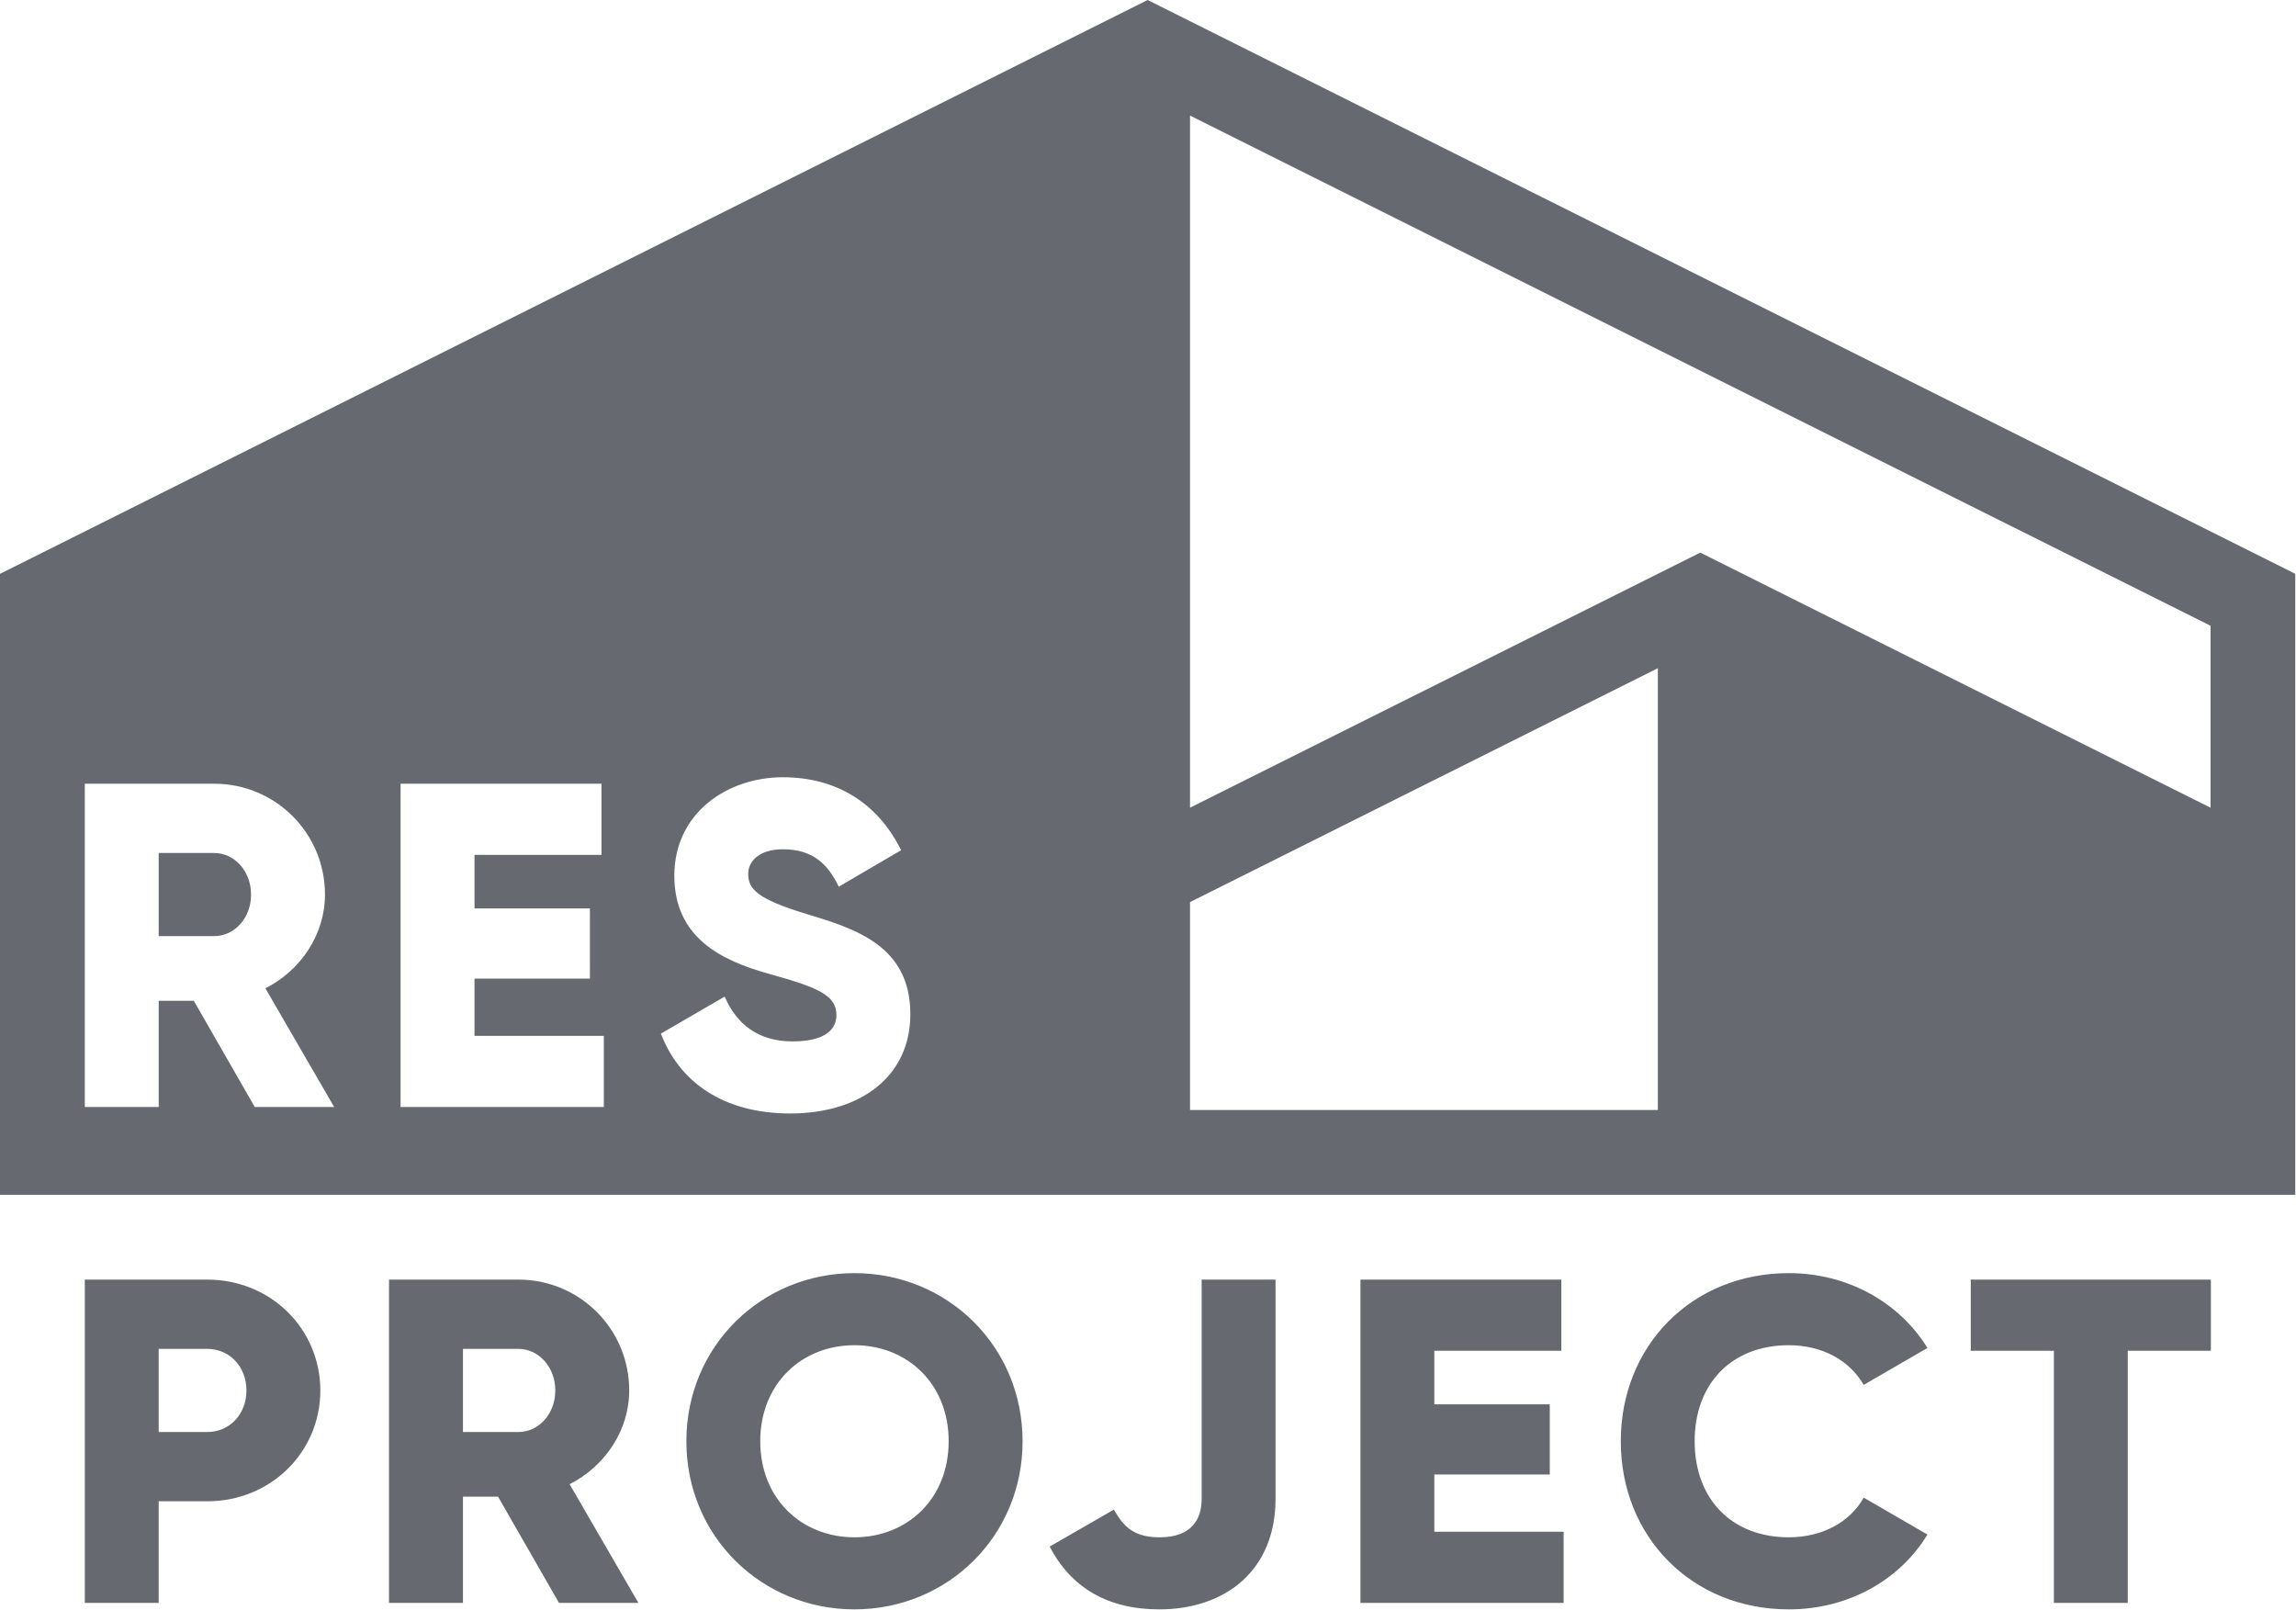 <?xml version="1.0" encoding="UTF-8"?> <svg xmlns="http://www.w3.org/2000/svg" width="519" height="364" viewBox="0 0 519 364" fill="none"><g clip-path="url(#clip0_2175_2)"><path d="M518.83 129.7V270.08H0V129.7L5.32 127.05L259.41 0L518.83 129.7ZM46.84 289.24H19.17V362.32H35.87V339.35H46.84C61.24 339.35 72.41 328.18 72.41 314.3C72.41 300.42 61.24 289.24 46.84 289.24ZM46.84 323.69H35.87V304.9H46.84C51.95 304.9 55.71 308.97 55.71 314.3C55.71 319.63 51.95 323.69 46.84 323.69ZM126.36 362.32H144.31L128.76 335.49C136.8 331.42 142.23 323.27 142.23 314.3C142.23 300.41 131.06 289.24 117.17 289.24H87.94V362.32H104.65V338.31H112.58L126.36 362.32ZM104.65 304.9H117.17C121.76 304.9 125.52 308.97 125.52 314.3C125.52 319.63 121.76 323.69 117.17 323.69H104.65V304.9ZM193.15 363.78C214.13 363.78 231.15 347.29 231.15 325.78C231.15 304.27 214.13 287.78 193.15 287.78C172.17 287.78 155.15 304.27 155.15 325.78C155.15 347.29 172.16 363.78 193.15 363.78ZM193.15 347.49C181.25 347.49 171.85 338.83 171.85 325.78C171.85 312.73 181.25 304.07 193.15 304.07C205.05 304.07 214.44 312.73 214.44 325.78C214.44 338.83 205.05 347.49 193.15 347.49ZM262.02 363.78C277.06 363.78 288.33 354.91 288.33 338.83V289.24H271.63V338.83C271.63 343.32 269.44 347.49 262.13 347.49C256.49 347.49 254.09 345.3 251.79 341.23L237.28 349.58C242.08 358.87 250.43 363.78 262.02 363.78ZM324.22 346.24V333.3H350.32V317.43H324.22V305.32H352.93V289.24H307.52V362.32H353.45V346.24H324.22ZM404.37 363.78C417.73 363.78 429.42 357.2 435.69 346.87L421.28 338.52C418.15 344.15 411.78 347.49 404.37 347.49C391.43 347.49 383.07 338.83 383.07 325.78C383.07 312.73 391.43 304.07 404.37 304.07C411.78 304.07 418.05 307.41 421.28 313.04L435.69 304.69C429.32 294.36 417.63 287.78 404.37 287.78C382.34 287.78 366.37 304.27 366.37 325.78C366.37 347.29 382.34 363.78 404.37 363.78ZM499.76 289.24H445.48V305.32H464.27V362.32H480.97V305.32H499.76V289.24ZM57.59 250.23H75.54L59.99 223.4C68.03 219.33 73.46 211.18 73.46 202.21C73.46 188.32 62.29 177.15 48.4 177.15H19.17V250.23H35.87V226.22H43.81L57.59 250.23ZM35.87 192.81H48.4C52.99 192.81 56.75 196.88 56.75 202.21C56.75 207.54 52.99 211.6 48.4 211.6H35.87V192.81ZM107.26 234.15V221.21H133.35V205.34H107.26V193.23H135.96V177.15H90.55V250.23H136.49V234.15H107.26ZM178.64 251.69C194.5 251.69 205.78 243.34 205.78 229.24C205.78 213.79 193.36 209.93 182.29 206.59C170.91 203.14 169.13 200.85 169.13 197.5C169.13 194.58 171.75 191.97 176.97 191.97C183.65 191.97 187.09 195.21 189.6 200.43L203.69 192.18C198.37 181.43 188.97 175.69 176.97 175.69C164.33 175.69 152.43 183.83 152.43 197.92C152.43 212.01 163.08 217.13 173.94 220.16C184.9 223.19 189.07 224.96 189.07 229.45C189.07 232.27 187.09 235.4 179.16 235.4C171.23 235.4 166.42 231.33 163.81 225.27L149.4 233.63C153.48 244.38 163.29 251.69 178.64 251.69ZM374.75 151.04L269 203.91V250.91H374.75V151.04ZM269 182.57L384.34 124.91L499.68 182.57V141.45L269 26.12V182.57Z" fill="#66696F"></path></g><defs><clipPath id="clip0_2175_2"><rect width="518.83" height="363.78" fill="white"></rect></clipPath></defs></svg> 